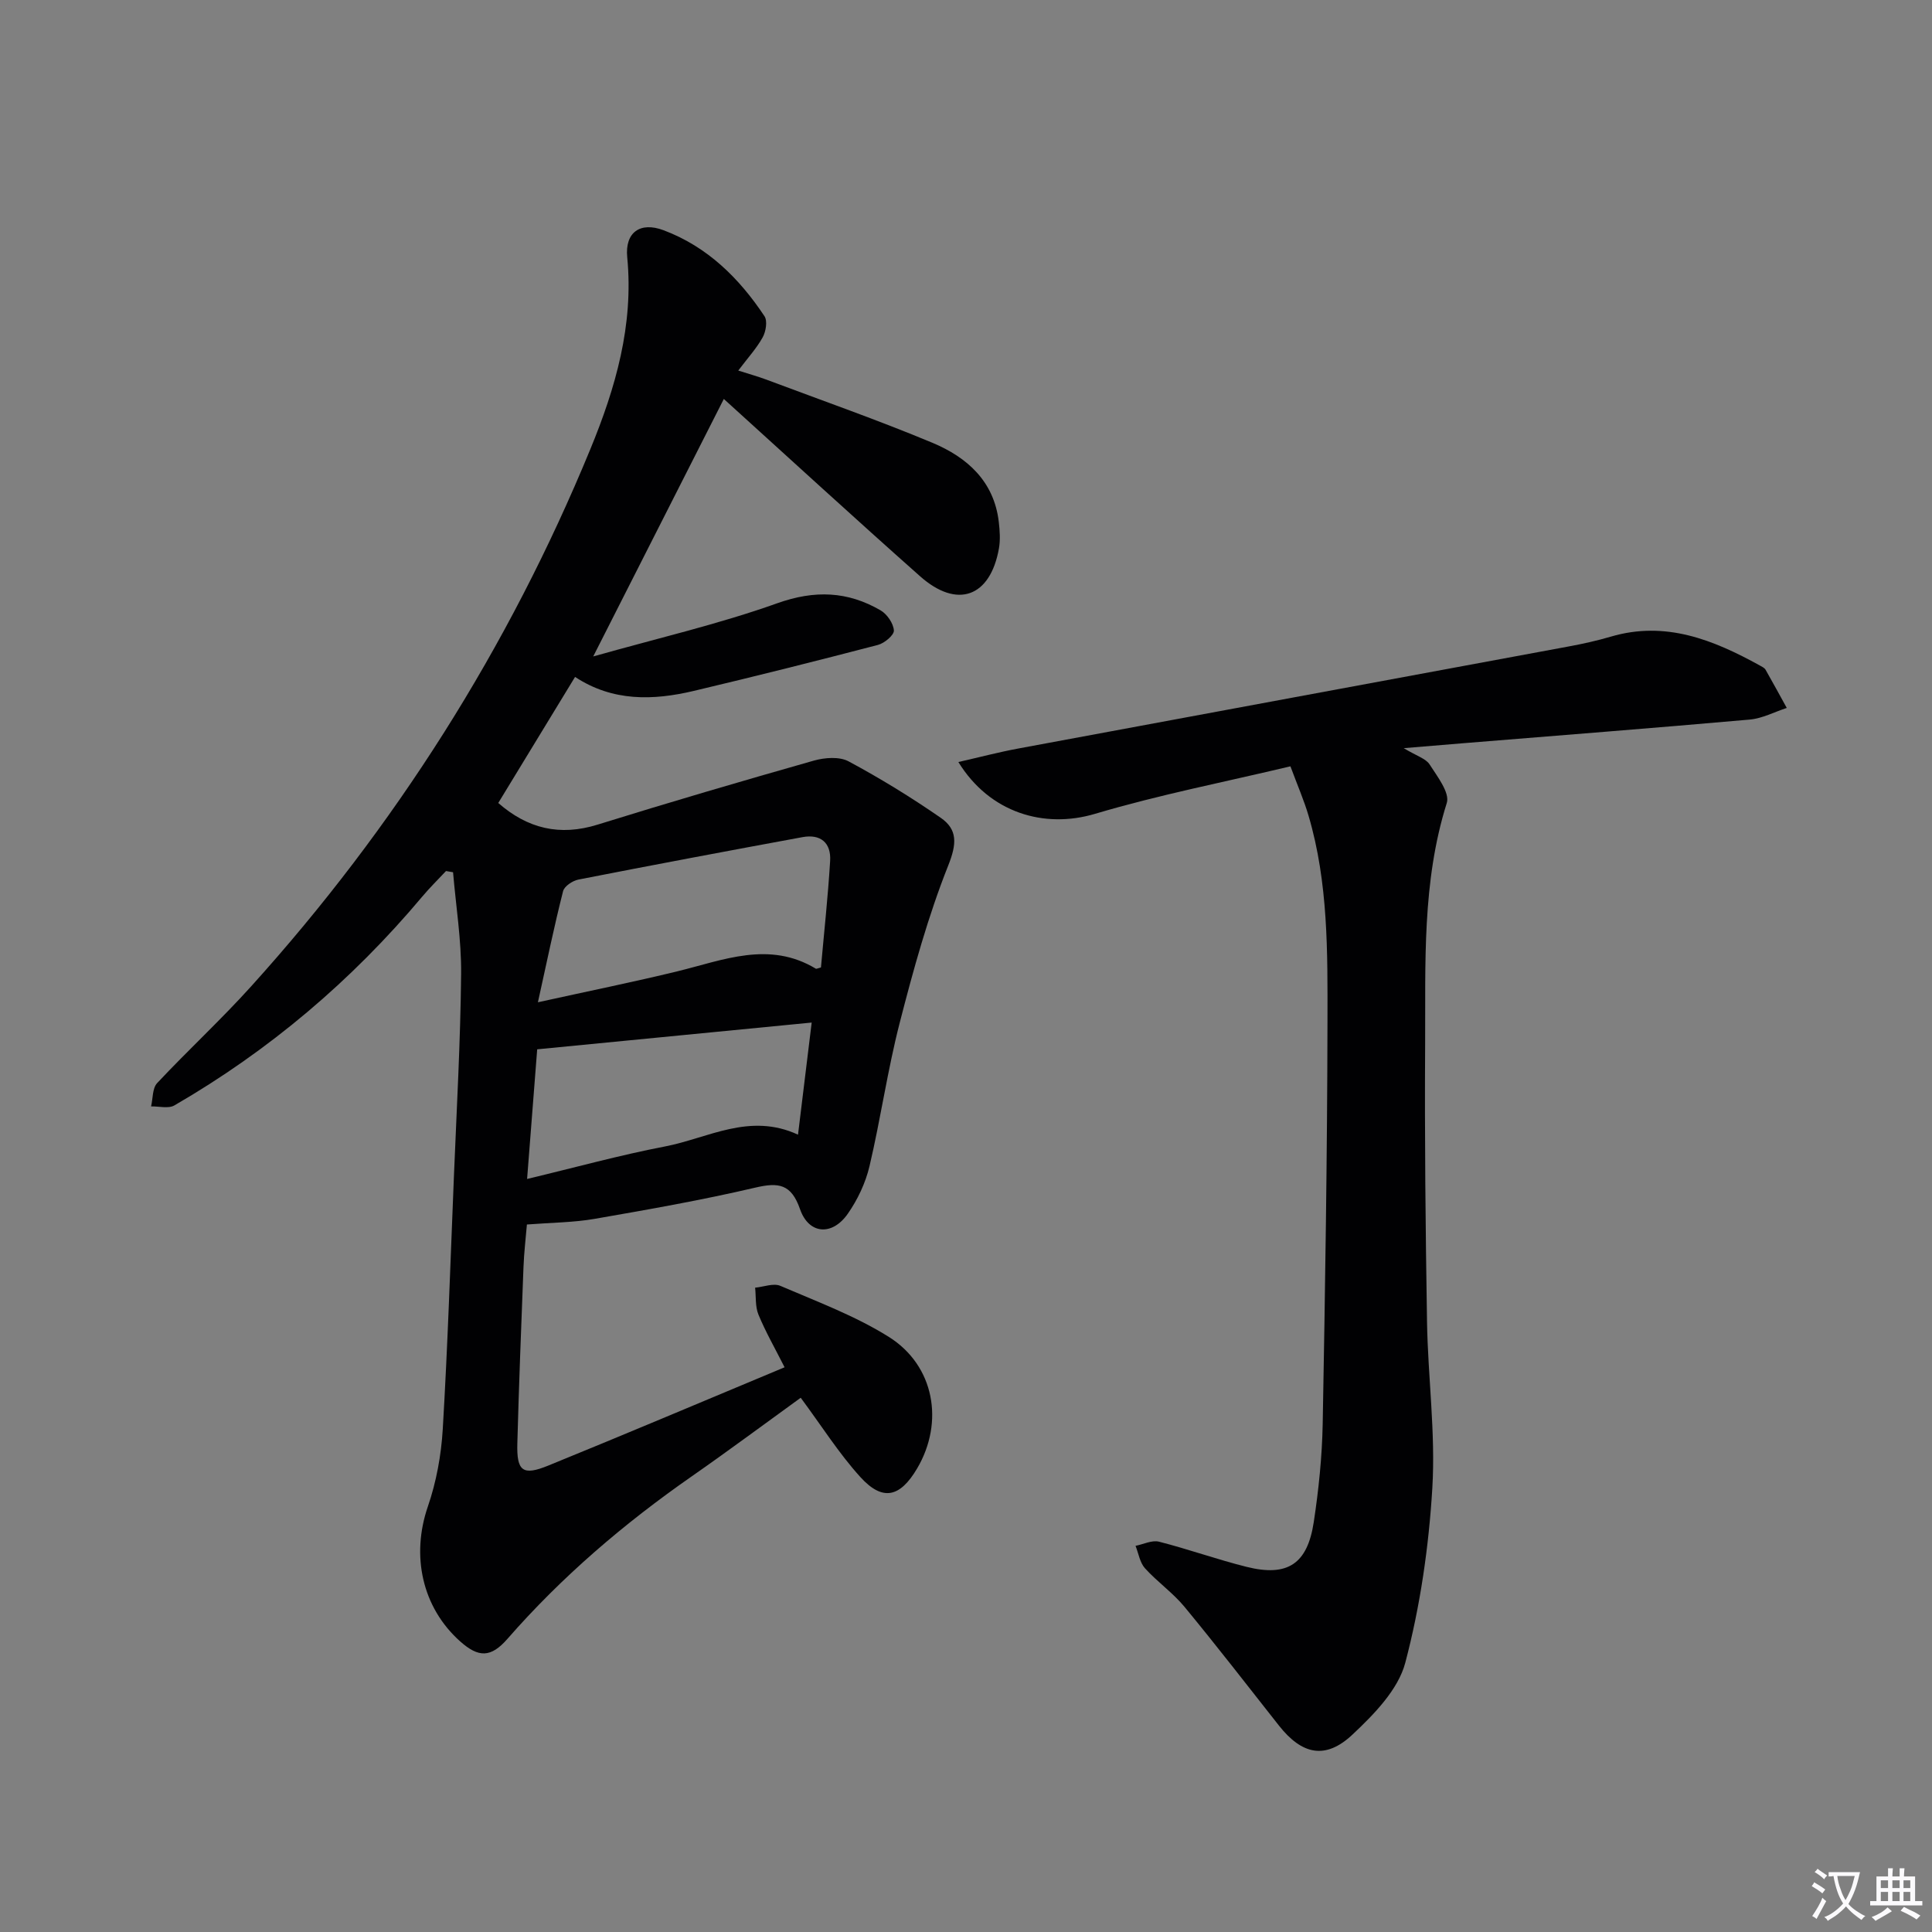 <svg enable-background="new 0 0 400 400" viewBox="0 0 400 400" xmlns="http://www.w3.org/2000/svg"><rect x="0" y="0" width="400" height="400" fill="#808080" stroke="none"/><path d="m377.9 391.2c-.2.3-.4.5-.6.8-.7-.6-1.4-1-2.2-1.5.2-.3.4-.5.5-.8.6.4 1.4.8 2.3 1.5zm-1.8 6.1c-.2-.2-.5-.4-.9-.6.4-.6.8-1.2 1.2-1.9s.7-1.3.9-1.9c.3.3.5.5.8.7-.7 1.3-1.4 2.6-2 3.7zm2.2-9c-.3.3-.5.5-.6.8-.6-.6-1.3-1.1-2-1.5.3-.3.5-.5.6-.7.6.5 1.3.9 2 1.4zm.3.2v-.9h2 4.5c-.3 1.3-.6 2.5-1 3.6s-.9 2.1-1.4 3c.4.5 1 1 1.6 1.4s1.2.8 1.9 1.1c-.3.2-.5.4-.8.8-.4-.3-1-.7-1.6-1.2s-1.2-1.1-1.6-1.6c-.5.6-1.1 1.1-1.7 1.6s-1.4.9-2.1 1.4c-.1-.3-.3-.5-.7-.8.6-.2 1.2-.5 1.9-1s1.4-1.1 2-1.8c-.5-.8-.9-1.6-1.2-2.5s-.6-2-.8-3.2c-.4.1-.7.1-1 .1zm2.5 2.7c.3 1 .7 1.7 1 2.2.3-.5.6-1.1 1-2s.6-1.9.9-3h-3.2-.4c.1.9.3 1.8.7 2.8z" fill="#fbfafc"/><path d="m396.5 388.5v1.5 3.6h1.5v.9c-.4 0-1 0-1.7 0h-7.9c-.5 0-.9 0-1.2 0v-.9h1.3v-3.5c0-.7 0-1.2 0-1.6h2.4c0-.8 0-1.4 0-1.7h1c0 .3-.1.8-.1 1.7h1.5c0-.8 0-1.4 0-1.7h1c0 .3-.1.9-.1 1.7zm-8.2 9.2c-.2-.3-.5-.5-.8-.8.8-.3 1.4-.6 1.9-.9s1-.7 1.4-1.1c.3.3.6.5.9.8-1.6 1-2.8 1.6-3.4 2zm2.6-6.8v-1.6h-1.5v1.6zm0 2.7v-1.9h-1.5v1.9zm2.4-2.7v-1.6h-1.5v1.6zm0 2.7v-1.9h-1.5v1.9zm.2 2 .7-.8c.4.2.9.5 1.6.8s1.3.7 1.8 1c-.3.3-.5.5-.8.8-.4-.3-1.5-1-3.3-1.8zm2-4.7v-1.6h-1.4v1.6zm0 2.7v-1.9h-1.4v1.9z" fill="#fbfafc"/><g fill="#010103"><path d="m149.86 82.6c-8.88 17.5-17.56 34.62-27.04 53.31 13.4-3.79 25.99-6.69 38.09-11.01 7.77-2.77 14.58-2.5 21.41 1.47 1.34.78 2.65 2.69 2.75 4.16.06.95-1.95 2.64-3.29 2.99-12.67 3.31-25.38 6.5-38.12 9.52-8.43 2-16.81 2.24-24.6-2.89-5.57 9.15-10.74 17.63-15.9 26.1 6.08 5.31 12.74 6.92 20.57 4.48 14.87-4.63 29.82-9.01 44.79-13.26 2.24-.63 5.27-.86 7.17.16 6.56 3.52 12.94 7.44 19.07 11.68 3.53 2.44 3.34 5.41 1.57 9.86-4.19 10.54-7.23 21.6-10.06 32.61-2.52 9.78-3.93 19.83-6.25 29.67-.82 3.46-2.45 6.92-4.49 9.84-3.24 4.65-8.08 4.28-9.89-.94-1.82-5.23-4.43-5.6-9.29-4.46-10.98 2.57-22.11 4.53-33.23 6.46-4.38.76-8.89.77-14.03 1.17-.23 2.77-.6 5.82-.71 8.88-.47 12.13-.94 24.27-1.27 36.41-.16 5.79 1.1 6.79 6.41 4.62 16.14-6.57 32.18-13.36 48.92-20.35-1.98-3.92-3.93-7.32-5.41-10.9-.69-1.67-.49-3.71-.69-5.58 1.76-.16 3.8-.99 5.22-.38 7.61 3.27 15.49 6.2 22.45 10.56 9.48 5.95 11.51 17.68 5.87 27.25-3.55 6.01-7.15 6.85-11.77 1.76-4.43-4.89-8-10.56-12.33-16.4-7.36 5.32-14.91 10.94-22.63 16.32-13.99 9.75-26.86 20.74-38.1 33.61-3.43 3.92-5.98 3.89-9.77.52-7.93-7.07-10.18-17.8-6.7-27.92 1.76-5.11 2.77-10.65 3.09-16.05 1.03-17.44 1.6-34.9 2.31-52.35.57-13.95 1.35-27.9 1.49-41.86.07-7.02-1.08-14.05-1.67-21.07-.49-.08-.98-.17-1.46-.25-1.66 1.77-3.4 3.48-4.95 5.33-14.59 17.37-31.65 31.83-51.28 43.19-1.24.72-3.21.17-4.83.21.39-1.63.25-3.75 1.25-4.82 6.37-6.8 13.24-13.13 19.47-20.04 29.81-33.01 53.29-70.07 70.23-111.23 5.23-12.71 8.99-25.69 7.63-39.72-.5-5.14 2.66-7.42 7.53-5.59 9.05 3.4 15.65 9.91 20.89 17.8.65.98.29 3.18-.38 4.38-1.27 2.29-3.1 4.28-5.05 6.87 2.23.71 4.06 1.22 5.83 1.88 11.48 4.31 23.07 8.36 34.38 13.08 7.15 2.99 12.76 7.95 13.73 16.4.21 1.8.34 3.7.03 5.46-1.79 10.1-8.66 12.59-16.35 5.75-13.52-11.99-26.87-24.24-40.61-36.69zm-38.49 124.91c10.75-2.37 19.83-4.21 28.84-6.4 9.56-2.33 19.02-6.39 28.71-.55.1.06.32-.07 1.05-.26.64-7.21 1.45-14.62 1.9-22.05.23-3.75-1.96-5.62-5.72-4.93-15.48 2.85-30.96 5.76-46.41 8.79-1.2.24-2.9 1.37-3.16 2.4-1.82 7.15-3.31 14.39-5.21 23zm56.68 4.2c-19.16 1.87-37.83 3.69-56.83 5.54-.63 8.1-1.34 17.14-2.09 26.84 9.93-2.37 19.17-4.93 28.56-6.73 8.91-1.71 17.48-7.08 27.53-2.44 1-8.15 1.93-15.77 2.83-23.21z"/><path d="m290.63 154.9c2.69 1.63 4.58 2.15 5.36 3.38 1.59 2.48 4.22 5.86 3.55 7.97-5.16 16.39-4.38 33.22-4.48 49.97-.12 19.15.08 38.31.39 57.47.19 11.47 1.78 22.98 1.1 34.37-.73 12.16-2.5 24.44-5.6 36.19-1.47 5.58-6.48 10.7-10.96 14.9-5.59 5.24-10.46 4.12-15.21-1.9-6.48-8.22-12.88-16.5-19.54-24.57-2.41-2.92-5.63-5.16-8.18-7.98-1.07-1.18-1.33-3.08-1.96-4.65 1.63-.32 3.4-1.23 4.86-.86 6.09 1.55 12.04 3.69 18.13 5.21 8.46 2.11 12.59-.56 13.91-9.27 1.02-6.72 1.72-13.54 1.85-20.33.51-27.8.94-55.6.99-83.41.02-14.26.18-28.61-3.92-42.51-.93-3.16-2.26-6.2-3.75-10.22-13.5 3.22-27.16 5.88-40.44 9.83-10.49 3.13-21.8-.15-28.31-10.72 4.36-.99 8.36-2.05 12.42-2.8 37.98-7.07 75.97-14.08 113.95-21.13 2.93-.54 5.85-1.19 8.71-2.03 11.33-3.34 21.21.65 30.85 5.97.43.24.97.49 1.19.88 1.5 2.62 2.93 5.27 4.39 7.91-2.55.83-5.06 2.18-7.67 2.41-19.86 1.76-39.74 3.3-59.61 4.92-3.55.28-7.1.59-12.02 1z"/></g></svg>